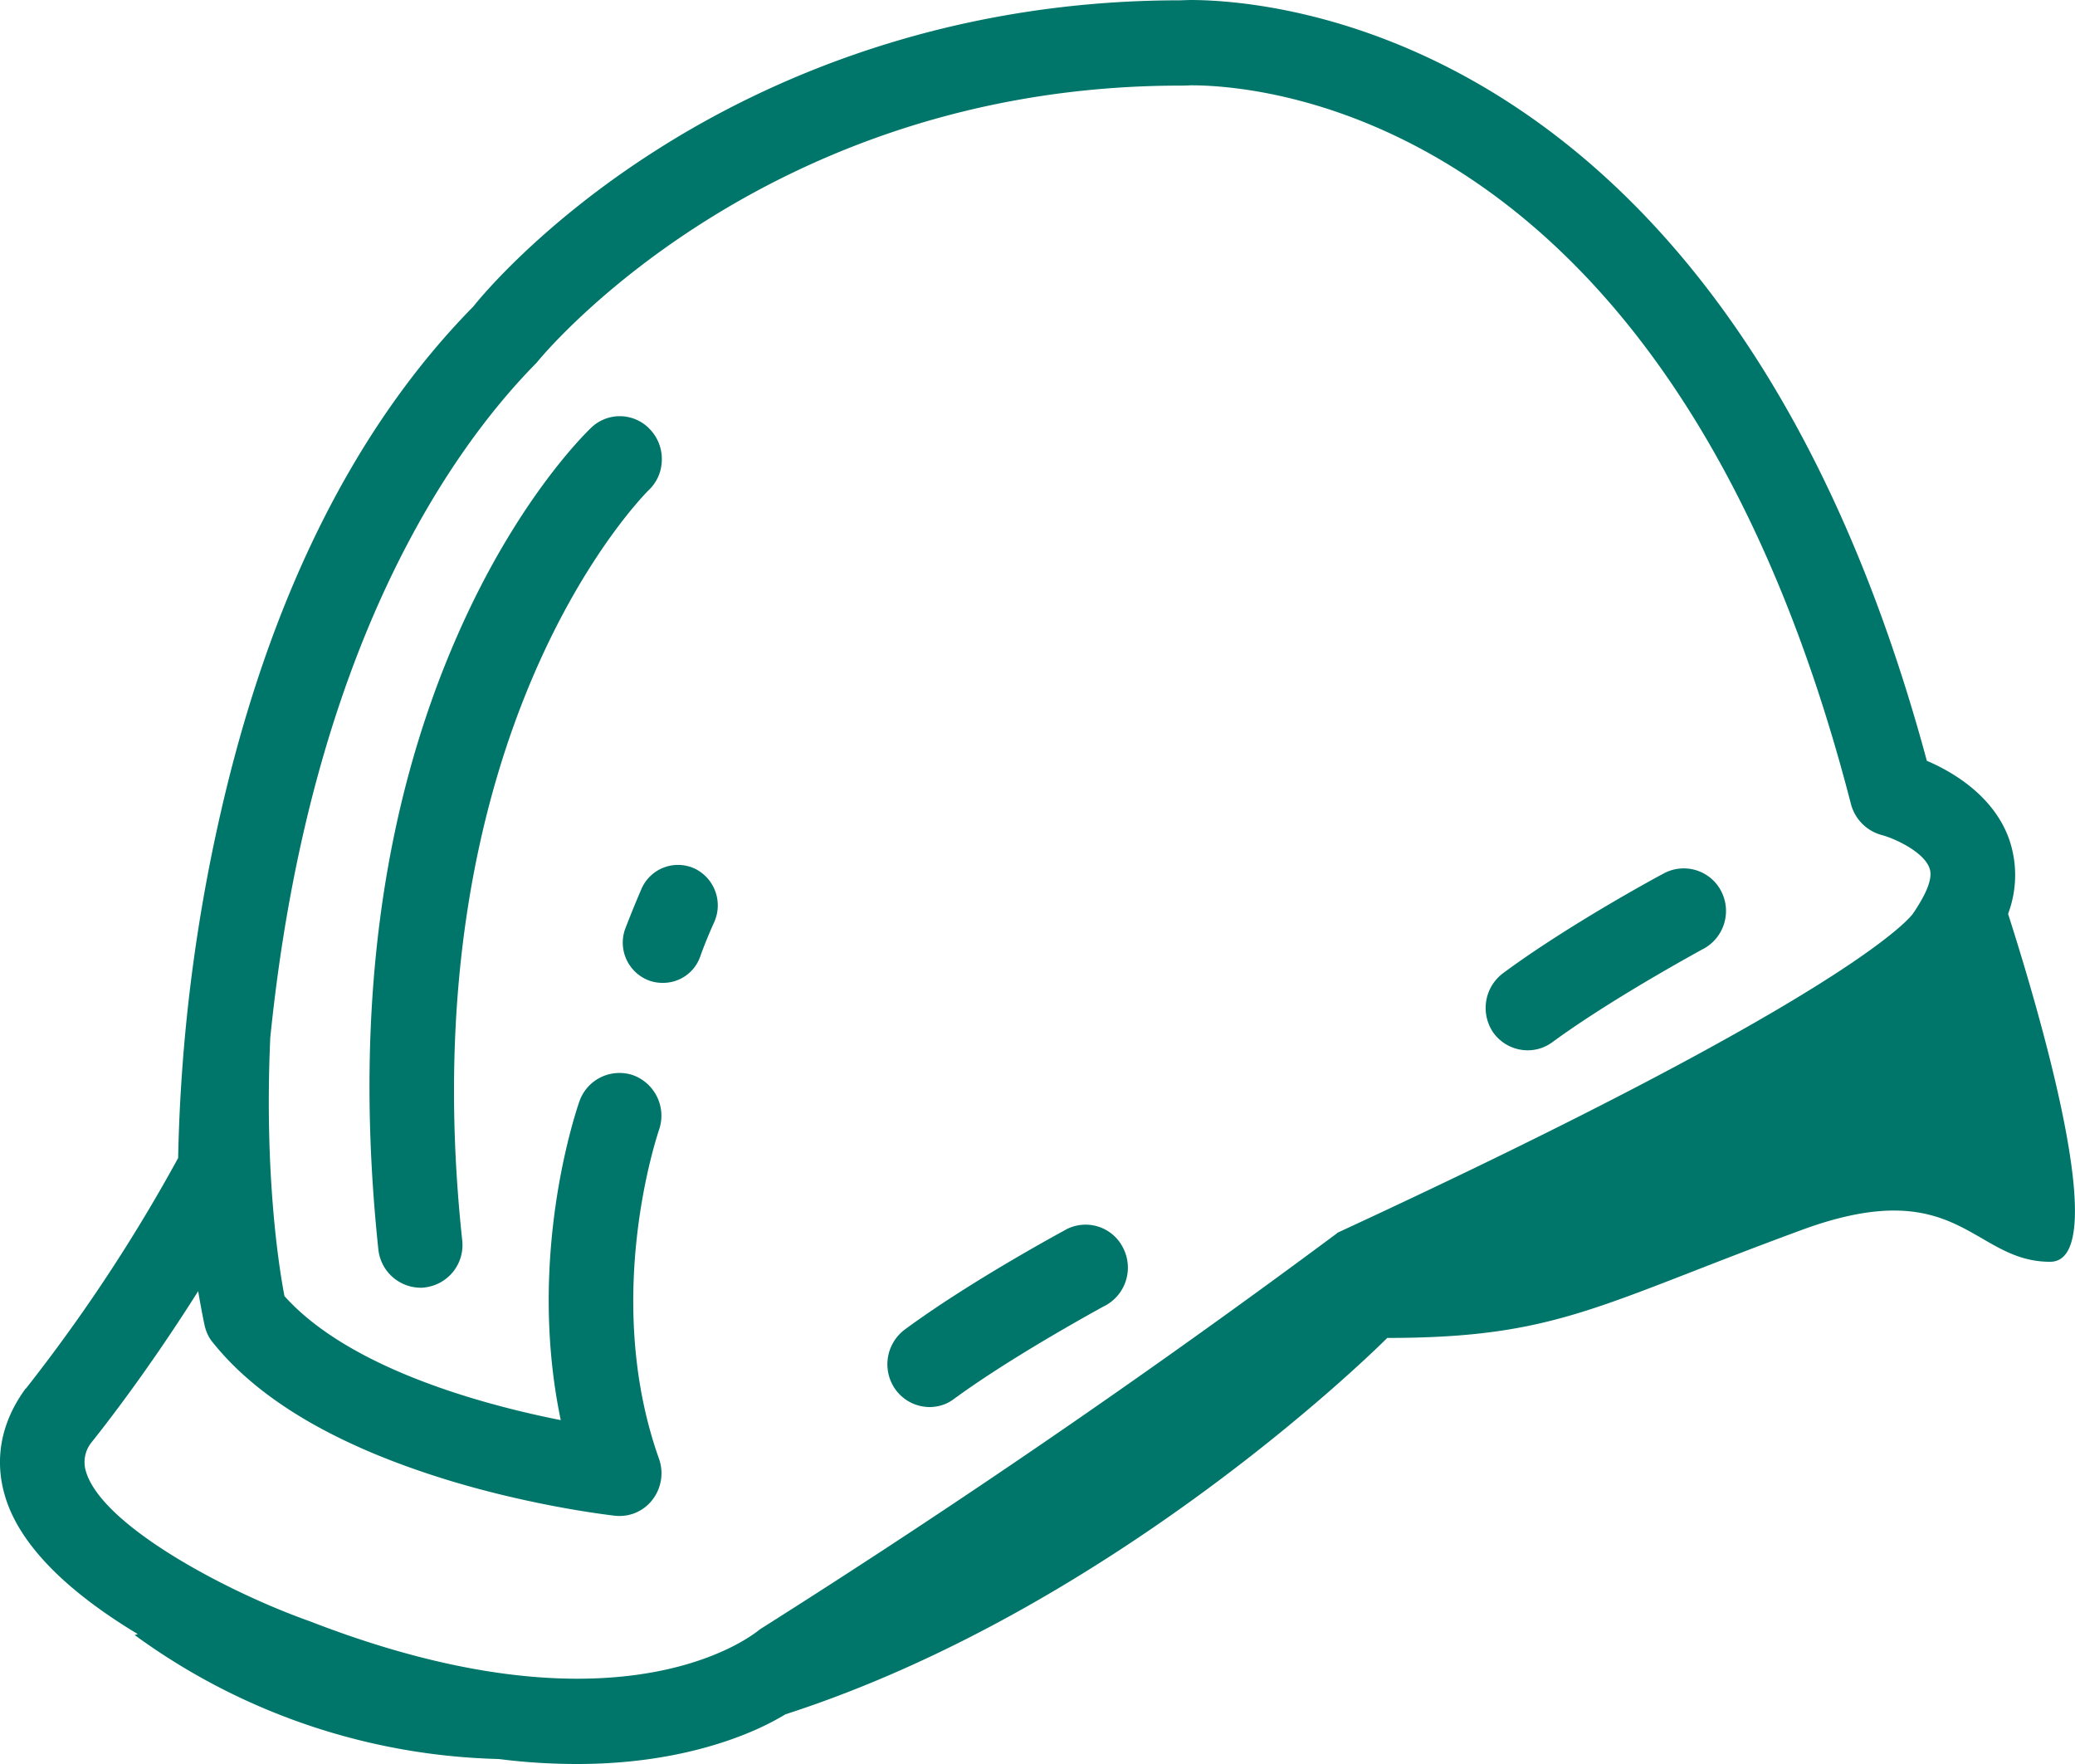 <svg width="20" height="17" fill="none" xmlns="http://www.w3.org/2000/svg">
  <g clip-path="url(#a)" fill="#007569">
    <path d="M19.355 8.807a1.06 1.06 0 0 0 .01-.72c-.15-.42-.547-.65-.793-.755C16.689.355 12.33 0 11.47 0l-.095.003c-2.298 0-4.01.783-5.041 1.439-1.128.716-1.722 1.448-1.77 1.51C3.424 4.11 2.605 5.747 2.13 7.82a16.384 16.384 0 0 0-.413 3.34 15.982 15.982 0 0 1-1.466 2.22c-.01.008-.012.014-.015.017-.229.32-.294.677-.184 1.033.163.53.715.98 1.276 1.318l-.03.009a6.204 6.204 0 0 0 3.51 1.195c.258.033.51.048.757.048.784 0 1.35-.172 1.686-.316a2.64 2.64 0 0 0 .32-.163c3.234-1.044 5.8-3.627 5.8-3.627h-.007c1.648 0 2.037-.319 4.011-1.044 1.505-.55 1.636.31 2.384.31.62.003-.122-2.471-.404-3.353Zm-.914-.006c-.02.03-.558.77-5.543 3.076l-.006.003-.006.006A88.946 88.946 0 0 1 7.328 15.7l-.008.006c-.06.048-.6.472-1.755.472-.766 0-1.633-.186-2.58-.554-.799-.283-1.995-.918-2.155-1.438a.304.304 0 0 1 .05-.283c.033-.042.499-.617 1.03-1.46.021.123.042.238.063.334.014.06.041.118.08.163.451.563 1.226 1.011 2.304 1.336.813.244 1.517.325 1.567.331a.4.4 0 0 0 .365-.154.418.418 0 0 0 .063-.394c-.529-1.487-.057-2.998 0-3.17a.416.416 0 0 0-.247-.526.409.409 0 0 0-.52.25c-.053.154-.504 1.526-.18 3.073-.772-.153-2.043-.503-2.663-1.195-.054-.277-.196-1.183-.137-2.49.383-3.783 1.77-5.697 2.562-6.5l.006-.006c.02-.028 2.164-2.67 6.205-2.67 0 0 .065 0 .098-.003.769 0 4.667.34 6.365 6.929a.42.42 0 0 0 .291.295c.13.033.413.165.466.322.042.117-.071.304-.157.433Z"/>
    <path d="M10.274 11.85c-.01.006-.909.488-1.553.963a.418.418 0 0 0-.092.575.408.408 0 0 0 .33.172c.086 0 .169-.027.237-.079.46-.337 1.096-.7 1.434-.887a.416.416 0 0 0 .193-.572.404.404 0 0 0-.55-.172ZM16.04 8.416c-.01.003-.91.487-1.553.963a.419.419 0 0 0-.092.575.409.409 0 0 0 .33.168c.085 0 .168-.027.237-.078.46-.337 1.095-.701 1.434-.888.008-.006.017-.009.023-.012a.415.415 0 0 0 .17-.557.406.406 0 0 0-.55-.171ZM6.25 4.726a.406.406 0 0 0 .129-.29.414.414 0 0 0-.11-.294.398.398 0 0 0-.573-.018c-.071.069-.719.707-1.283 1.99-.748 1.697-1.003 3.692-.766 5.929a.412.412 0 0 0 .404.367c.012 0 .027 0 .045-.003a.411.411 0 0 0 .359-.455C3.926 7.025 6.227 4.75 6.25 4.726ZM6.69 8.368a.384.384 0 0 0-.507.198c-.101.235-.155.382-.158.388a.39.39 0 0 0 .235.497.379.379 0 0 0 .127.021.379.379 0 0 0 .363-.256s.044-.13.136-.334a.394.394 0 0 0-.196-.514Z"/>
  </g>
  <defs>
    <clipPath id="a">
      <path fill="#fff" d="M0 0h20v17H0z"/>
    </clipPath>
  </defs>
</svg>
